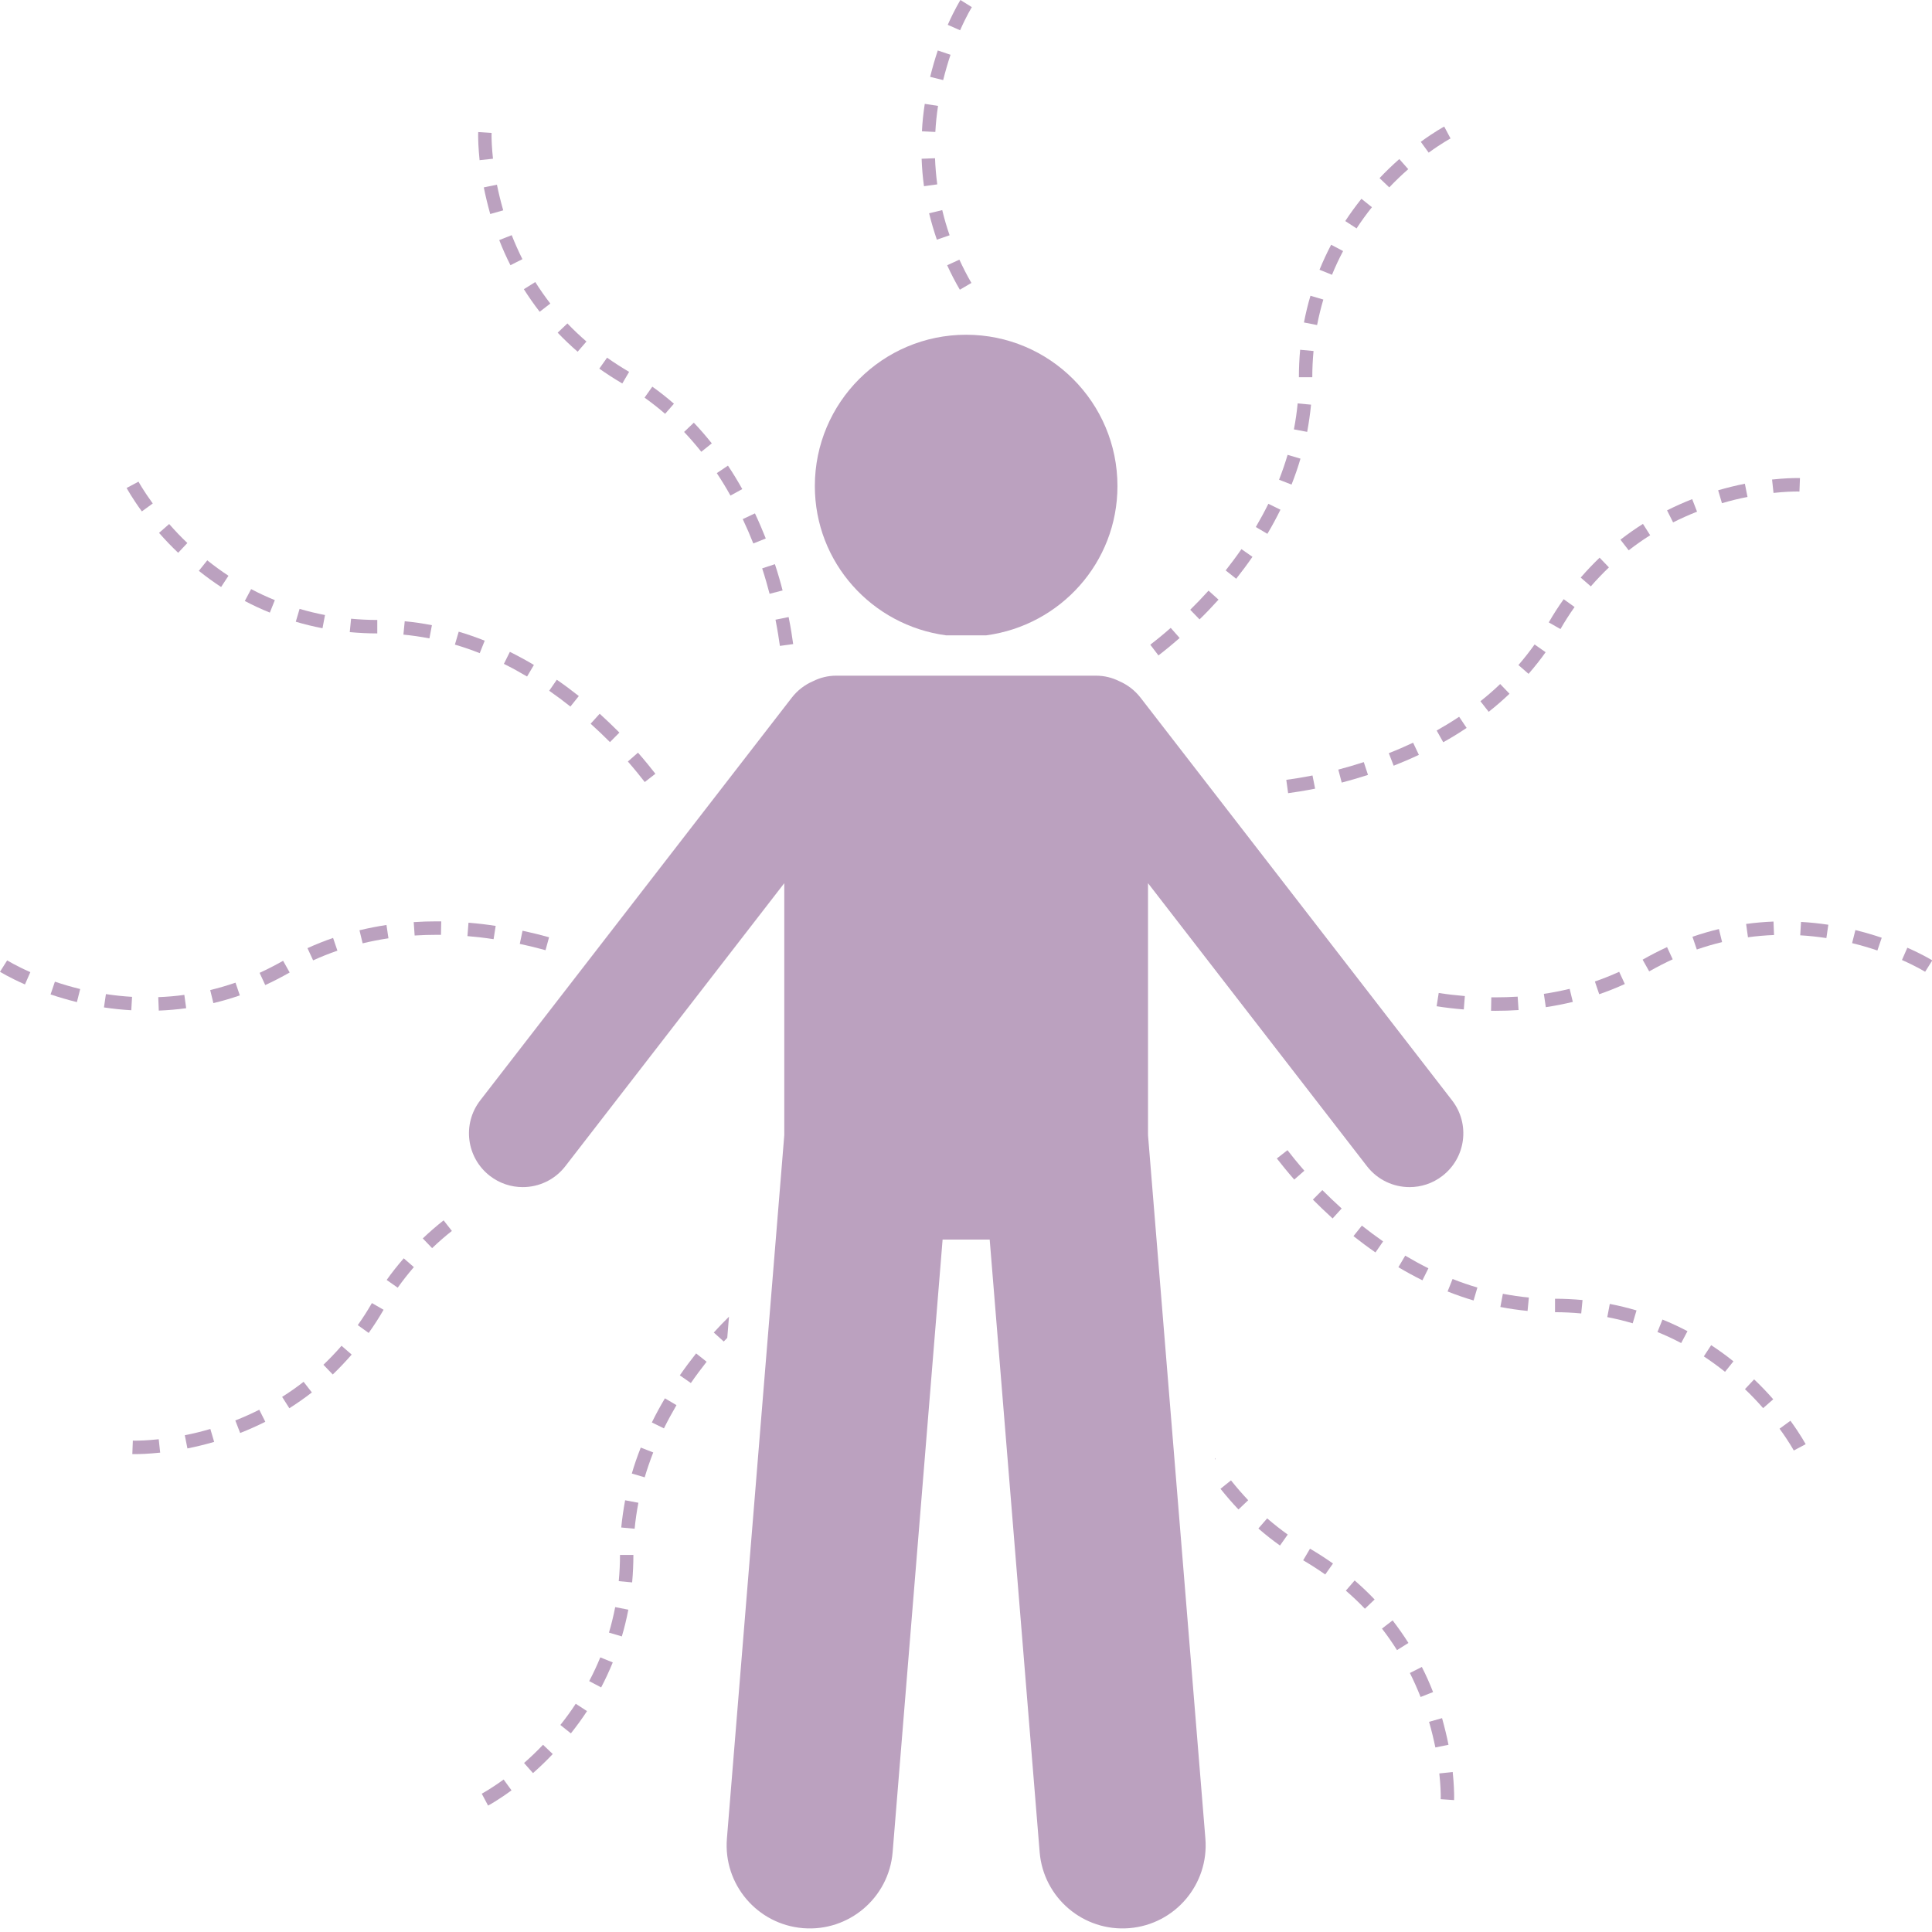 <?xml version="1.0" encoding="UTF-8" standalone="no"?><svg xmlns="http://www.w3.org/2000/svg" xmlns:xlink="http://www.w3.org/1999/xlink" fill="#bba1bf" height="287.3" preserveAspectRatio="xMidYMid meet" version="1" viewBox="0.0 0.0 287.3 287.3" width="287.3" zoomAndPan="magnify"><g id="change1_1"><path d="M139.492,15.747l-1.973-0.303c-0.215,1.406-0.361,2.744-0.42,4.082l1.992,0.098 C139.16,18.355,139.287,17.09,139.492,15.747z"/><path d="M138.32,11.431l1.934,0.478c0.342-1.362,0.713-2.622,1.094-3.765l-1.895-0.635 C139.023,8.799,138.643,10.117,138.32,11.431z"/><path d="M142.773,4.502c0.957-2.173,1.738-3.428,1.748-3.438L142.822,0c-0.029,0.054-0.859,1.377-1.885,3.691 L142.773,4.502z"/><path d="M141.211,34.985c-0.43-1.226-0.791-2.481-1.094-3.74l-1.953,0.469c0.322,1.318,0.713,2.642,1.152,3.926 L141.211,34.985z"/><path d="M144.453,42.075c-0.635-1.094-1.23-2.256-1.787-3.462l-1.816,0.83c0.576,1.27,1.211,2.49,1.885,3.638 L144.453,42.075z"/><path d="M137.402,27.69l1.973-0.273c-0.166-1.255-0.283-2.563-0.332-3.887l-1.992,0.078 C137.1,24.995,137.217,26.367,137.402,27.69z"/><path d="M110.449,77.192c0.576,1.221,1.103,2.432,1.572,3.623l1.855-0.742c-0.488-1.221-1.016-2.471-1.611-3.731 L110.449,77.192z"/><path d="M106.592,70.356c0.732,1.103,1.416,2.222,2.031,3.34l1.758-0.967c-0.654-1.167-1.357-2.334-2.129-3.486 L106.592,70.356z"/><path d="M95.85,59.131c1.055,0.757,2.09,1.567,3.057,2.407l1.309-1.504c-1.016-0.889-2.09-1.738-3.213-2.534 L95.85,59.131z"/><path d="M117.949,95.776c-0.137-1.006-0.342-2.373-0.674-4.014l-1.953,0.391c0.312,1.592,0.518,2.92,0.654,3.897 L117.949,95.776z"/><path d="M101.728,64.233c0.859,0.908,1.699,1.875,2.559,2.949l1.562-1.25c-0.898-1.118-1.768-2.129-2.676-3.076 L101.728,64.233z"/><path d="M84.375,48.096l-1.445,1.377c0.938,0.981,1.934,1.934,2.969,2.827l1.309-1.514 C86.221,49.932,85.264,49.028,84.375,48.096z"/><path d="M77.9,43.008c0.732,1.152,1.523,2.28,2.353,3.354l1.582-1.221c-0.791-1.025-1.543-2.1-2.236-3.198 L77.9,43.008z"/><path d="M71.113,19.639c0,0-0.01,0.166-0.01,0.478c0,0.615,0.029,1.919,0.215,3.701l1.992-0.215 c-0.185-1.69-0.215-2.91-0.215-3.486l0.01-0.342L71.113,19.639z"/><path d="M71.943,27.866c0.244,1.226,0.566,2.554,0.957,3.96l1.934-0.547c-0.391-1.348-0.693-2.627-0.938-3.813 L71.943,27.866z"/><path d="M74.238,35.703c0.498,1.289,1.065,2.549,1.67,3.735l1.777-0.898c-0.566-1.138-1.103-2.334-1.592-3.569 L74.238,35.703z"/><path d="M113.34,84.522c0.43,1.318,0.791,2.588,1.103,3.779l1.934-0.498c-0.312-1.23-0.693-2.539-1.143-3.906 L113.34,84.522z"/><path d="M89.121,54.819c1.065,0.757,2.217,1.499,3.418,2.207l1.016-1.728c-1.152-0.674-2.256-1.387-3.281-2.109 L89.121,54.819z"/><path d="M180.752,216.973c-0.037-0.054-0.064-0.109-0.1-0.164l0.018,0.218L180.752,216.973z"/><path d="M198.223,232.505c-1.065-0.757-2.217-1.499-3.418-2.207l-1.016,1.728c1.152,0.674,2.256,1.387,3.281,2.109 L198.223,232.505z"/><path d="M187.129,227.295c1.016,0.889,2.09,1.738,3.213,2.534l1.152-1.631c-1.055-0.757-2.09-1.567-3.057-2.407 L187.129,227.295z"/><path d="M213.106,251.621c-0.498-1.289-1.065-2.549-1.67-3.735l-1.777,0.898c0.566,1.138,1.103,2.334,1.592,3.569 L213.106,251.621z"/><path d="M209.443,244.316c-0.732-1.152-1.523-2.28-2.353-3.354l-1.582,1.221c0.791,1.025,1.543,2.1,2.236,3.198 L209.443,244.316z"/><path d="M216.231,267.685c0,0,0.01-0.166,0.01-0.478c0-0.615-0.029-1.919-0.215-3.701l-1.992,0.215 c0.185,1.69,0.215,2.91,0.215,3.486l-0.01,0.342L216.231,267.685z"/><path d="M215.4,259.458c-0.244-1.226-0.566-2.554-0.957-3.96l-1.934,0.547c0.391,1.348,0.693,2.627,0.938,3.813 L215.4,259.458z"/><path d="M184.17,224.468l1.445-1.377c-0.859-0.908-1.699-1.875-2.559-2.949l-1.562,1.25 C182.393,222.51,183.262,223.52,184.17,224.468z"/><path d="M202.969,239.228l1.445-1.377c-0.938-0.981-1.934-1.934-2.969-2.827l-1.309,1.514 C201.123,237.393,202.08,238.296,202.969,239.228z"/><path d="M81.67,102.72c1.103,0.771,2.158,1.558,3.154,2.349l1.25-1.562c-1.035-0.82-2.129-1.636-3.272-2.427 L81.67,102.72z"/><path d="M36.406,89.37c1.201,0.635,2.451,1.216,3.721,1.728l0.742-1.855c-1.201-0.488-2.393-1.04-3.525-1.641 L36.406,89.37z"/><path d="M52.012,93.999c1.367,0.127,2.744,0.195,4.092,0.195v-2.002c-1.289,0-2.598-0.064-3.897-0.185L52.012,93.999z"/><path d="M29.57,84.888c1.113,0.889,2.197,1.675,3.311,2.402l1.094-1.67c-1.055-0.698-2.09-1.445-3.154-2.295 L29.57,84.888z"/><path d="M25.156,77.925l-1.504,1.318c0.938,1.069,1.865,2.036,2.842,2.959l1.367-1.455 C26.934,79.873,26.055,78.95,25.156,77.925z"/><path d="M18.828,72.564c0.039,0.059,0.771,1.435,2.266,3.486l1.621-1.182c-1.406-1.924-2.109-3.228-2.119-3.242 L18.828,72.564z"/><path d="M43.984,92.456c1.289,0.381,2.617,0.708,3.975,0.967l0.371-1.963c-1.279-0.249-2.559-0.557-3.779-0.918 L43.984,92.456z"/><path d="M59.99,94.375c1.26,0.117,2.559,0.308,3.867,0.557l0.371-1.963c-1.357-0.264-2.725-0.459-4.043-0.586 L59.99,94.375z"/><path d="M90.703,110.356l1.406-1.416c-0.898-0.898-1.875-1.841-2.93-2.803l-1.348,1.484 C88.867,108.555,89.824,109.478,90.703,110.356z"/><path d="M74.932,98.721c1.182,0.591,2.334,1.221,3.447,1.88l1.016-1.719c-1.152-0.689-2.344-1.338-3.574-1.948 L74.932,98.721z"/><path d="M67.647,95.859c1.221,0.356,2.461,0.781,3.691,1.27l0.742-1.855c-1.289-0.513-2.598-0.962-3.867-1.338 L67.647,95.859z"/><path d="M93.369,113.242c1.065,1.221,1.904,2.271,2.51,3.052l1.582-1.23c-0.625-0.801-1.484-1.88-2.588-3.14 L93.369,113.242z"/><path d="M257.773,202.436c-1.113-0.889-2.197-1.675-3.311-2.402l-1.094,1.67c1.055,0.698,2.09,1.445,3.154,2.295 L257.773,202.436z"/><path d="M263.691,208.081c-0.938-1.069-1.865-2.036-2.842-2.959l-1.367,1.455c0.928,0.874,1.807,1.797,2.705,2.822 L263.691,208.081z"/><path d="M196.641,176.973l-1.406,1.416c0.898,0.898,1.875,1.841,2.93,2.803l1.348-1.484 C198.477,178.774,197.519,177.852,196.641,176.973z"/><path d="M239.014,195.864c1.279,0.249,2.559,0.557,3.779,0.918l0.566-1.914c-1.289-0.381-2.617-0.708-3.975-0.967 L239.014,195.864z"/><path d="M231.24,195.132c1.289,0,2.598,0.064,3.897,0.185l0.195-1.992c-1.367-0.127-2.744-0.195-4.092-0.195 V195.132z"/><path d="M250,199.722l0.938-1.768c-1.201-0.635-2.451-1.216-3.721-1.728l-0.742,1.855 C247.676,198.569,248.867,199.121,250,199.722z"/><path d="M223.115,194.356c1.357,0.264,2.725,0.459,4.043,0.586l0.195-1.992c-1.26-0.117-2.559-0.308-3.867-0.557 L223.115,194.356z"/><path d="M219.697,191.465c-1.221-0.356-2.461-0.781-3.691-1.27l-0.742,1.855c1.289,0.513,2.598,0.962,3.867,1.338 L219.697,191.465z"/><path d="M205.674,184.605c-1.103-0.771-2.158-1.558-3.154-2.349l-1.25,1.562c1.035,0.82,2.129,1.636,3.272,2.427 L205.674,184.605z"/><path d="M264.629,212.456c1.406,1.924,2.109,3.228,2.119,3.242l1.768-0.938c-0.039-0.059-0.771-1.435-2.266-3.486 L264.629,212.456z"/><path d="M193.965,174.092c-1.065-1.221-1.904-2.271-2.51-3.052l-1.582,1.23c0.625,0.801,1.484,1.88,2.588,3.14 L193.965,174.092z"/><path d="M212.412,188.603c-1.182-0.591-2.334-1.221-3.447-1.88l-1.016,1.719c1.152,0.689,2.344,1.338,3.574,1.948 L212.412,188.603z"/><path d="M81.65,139.375c-1.221-0.342-2.549-0.669-3.945-0.967l-0.41,1.953c1.352,0.287,2.617,0.603,3.813,0.934 l0.025-0.032L81.65,139.375z"/><path d="M61.523,137.124l0.137,1.992c1.094-0.068,2.188-0.102,3.272-0.102l0.644,0.005l0.039-2.002l-0.684-0.005 C63.809,137.012,62.676,137.046,61.523,137.124z"/><path d="M53.457,138.335l0.469,1.943c1.27-0.303,2.559-0.557,3.838-0.747l-0.293-1.982 C56.133,137.754,54.775,138.018,53.457,138.335z"/><path d="M11.924,147.075c-1.309-0.322-2.568-0.689-3.76-1.094l-0.644,1.895c1.24,0.425,2.568,0.806,3.916,1.143 L11.924,147.075z"/><path d="M4.512,144.565c-2.178-0.962-3.428-1.743-3.447-1.748L0,144.507c0.059,0.034,1.387,0.864,3.711,1.885 L4.512,144.565z"/><path d="M15.459,149.81c1.377,0.205,2.744,0.347,4.062,0.42l0.117-1.992c-1.26-0.073-2.568-0.21-3.887-0.41 L15.459,149.81z"/><path d="M69.512,139.204c1.338,0.112,2.637,0.264,3.887,0.459l0.312-1.973c-1.289-0.205-2.647-0.366-4.043-0.478 L69.512,139.204z"/><path d="M23.613,150.283c1.357-0.054,2.734-0.171,4.072-0.356l-0.273-1.982c-1.279,0.176-2.578,0.288-3.877,0.337 L23.613,150.283z"/><path d="M45.723,140.996l0.84,1.816c1.182-0.537,2.402-1.025,3.613-1.44l-0.644-1.895 C48.252,139.917,46.973,140.425,45.723,140.996z"/><path d="M38.603,144.668l0.84,1.816c1.182-0.542,2.373-1.152,3.633-1.87l-0.977-1.738 C40.879,143.56,39.736,144.15,38.603,144.668z"/><path d="M31.26,147.227l0.469,1.943c1.309-0.312,2.627-0.698,3.936-1.147l-0.644-1.895 C33.77,146.558,32.5,146.929,31.26,147.227z"/><path d="M213.633,149.634c1.289,0.205,2.647,0.366,4.043,0.478l0.156-1.992c-1.338-0.112-2.637-0.264-3.887-0.459 L213.633,149.634z"/><path d="M259.932,139.38c1.279-0.176,2.578-0.288,3.877-0.337l-0.078-2.002c-1.357,0.054-2.734,0.171-4.072,0.356 L259.932,139.38z"/><path d="M222.412,148.31l-0.644-0.005l-0.039,2.002l0.684,0.005c1.123,0,2.256-0.034,3.408-0.112l-0.137-1.992 C224.59,148.276,223.496,148.31,222.412,148.31z"/><path d="M244.268,142.71l0.977,1.738c1.221-0.684,2.363-1.274,3.496-1.792l-0.84-1.816 C246.719,141.382,245.527,141.992,244.268,142.71z"/><path d="M267.705,139.087c1.26,0.073,2.568,0.21,3.887,0.41l0.293-1.982c-1.377-0.205-2.744-0.347-4.062-0.42 L267.705,139.087z"/><path d="M282.832,142.759c2.178,0.962,3.428,1.743,3.447,1.748l1.065-1.69c-0.059-0.034-1.387-0.864-3.711-1.885 L282.832,142.759z"/><path d="M237.168,145.952l0.644,1.895c1.279-0.44,2.559-0.947,3.809-1.519l-0.84-1.816 C239.6,145.049,238.379,145.537,237.168,145.952z"/><path d="M229.873,149.775c1.338-0.205,2.695-0.469,4.014-0.786l-0.469-1.943c-1.27,0.303-2.559,0.557-3.838,0.747 L229.873,149.775z"/><path d="M252.324,141.196c1.25-0.43,2.519-0.801,3.76-1.099l-0.469-1.943c-1.309,0.312-2.627,0.698-3.936,1.147 L252.324,141.196z"/><path d="M275.908,138.306l-0.488,1.943c1.309,0.322,2.568,0.689,3.76,1.094l0.644-1.895 C278.584,139.023,277.256,138.643,275.908,138.306z"/><path d="M43.027,209.414c1.152-0.728,2.275-1.519,3.35-2.349l-1.23-1.582c-1.016,0.796-2.09,1.548-3.193,2.241 L43.027,209.414z"/><path d="M48.096,202.949l1.387,1.445c0.957-0.918,1.904-1.914,2.812-2.959l-1.504-1.309 C49.922,201.123,49.014,202.07,48.096,202.949z"/><path d="M59.141,191.489c0.723-1.02,1.533-2.051,2.402-3.062l-1.504-1.309c-0.918,1.06-1.777,2.139-2.539,3.218 L59.141,191.489z"/><path d="M35.713,213.096c1.289-0.508,2.549-1.069,3.74-1.67l-0.898-1.787c-1.143,0.571-2.334,1.108-3.564,1.592 L35.713,213.096z"/><path d="M19.756,214.228l-0.078,2.002l0.44,0.005c0.615,0,1.914-0.029,3.701-0.22l-0.215-1.992 c-1.699,0.185-2.91,0.21-3.486,0.21L19.756,214.228z"/><path d="M55.303,193.774c-0.635,1.118-1.348,2.222-2.1,3.281l1.621,1.162c0.801-1.113,1.543-2.275,2.217-3.447 L55.303,193.774z"/><path d="M27.871,215.391c1.328-0.264,2.656-0.591,3.975-0.972l-0.566-1.924c-1.25,0.371-2.529,0.684-3.799,0.933 L27.871,215.391z"/><path d="M62.871,184.16l1.387,1.445c0.947-0.908,1.934-1.768,2.939-2.559l-1.23-1.572 C64.912,182.305,63.867,183.208,62.871,184.16z"/><path d="M207.246,113.867c1.23-0.483,2.49-1.02,3.75-1.616l-0.859-1.807c-1.221,0.576-2.422,1.094-3.613,1.558 L207.246,113.867z"/><path d="M220.147,104.277l1.23,1.572c1.055-0.83,2.1-1.733,3.096-2.686l-1.387-1.445 C222.139,102.627,221.152,103.486,220.147,104.277z"/><path d="M225.801,98.897l1.504,1.309c0.918-1.06,1.777-2.139,2.539-3.218l-1.641-1.152 C227.481,96.856,226.67,97.886,225.801,98.897z"/><path d="M263.516,71.309l0.215,1.992c1.699-0.185,2.92-0.21,3.496-0.21l0.361,0.005l0.078-2.002l-0.44-0.005 C266.611,71.089,265.312,71.118,263.516,71.309z"/><path d="M255.498,72.905l0.566,1.924c1.25-0.371,2.529-0.684,3.799-0.933l-0.391-1.963 C258.144,72.197,256.816,72.524,255.498,72.905z"/><path d="M191.279,115.967l0.273,1.982c0.996-0.132,2.363-0.342,4.014-0.669l-0.391-1.963 C193.584,115.635,192.256,115.835,191.279,115.967z"/><path d="M232.529,89.106c-0.801,1.113-1.543,2.275-2.217,3.447l1.738,0.996c0.635-1.118,1.348-2.222,2.1-3.281 L232.529,89.106z"/><path d="M247.9,75.894l0.898,1.787c1.143-0.571,2.334-1.108,3.564-1.592l-0.723-1.865 C250.352,74.731,249.092,75.293,247.9,75.894z"/><path d="M216.982,106.587c-1.103,0.737-2.227,1.416-3.34,2.051l0.977,1.738c1.172-0.654,2.334-1.362,3.477-2.129 L216.982,106.587z"/><path d="M240.967,80.254l1.23,1.582c1.016-0.796,2.09-1.548,3.193-2.241l-1.074-1.69 C243.164,78.633,242.041,79.424,240.967,80.254z"/><path d="M235.059,85.889l1.504,1.309c0.869-0.996,1.777-1.943,2.695-2.822l-1.387-1.445 C236.914,83.848,235.967,84.844,235.059,85.889z"/><path d="M199.522,116.377c1.24-0.327,2.549-0.703,3.906-1.143l-0.625-1.904c-1.318,0.43-2.588,0.796-3.789,1.113 L199.522,116.377z"/><path d="M105.078,202.5l-1.562-1.24c-0.82,1.03-1.631,2.119-2.422,3.262l1.641,1.143 C103.506,204.551,104.297,203.501,105.078,202.5z"/><path d="M87.617,249.99l1.777,0.938c0.635-1.206,1.211-2.456,1.728-3.716l-1.855-0.752 C88.779,247.656,88.223,248.848,87.617,249.99z"/><path d="M77.93,262.168l1.328,1.504c1.045-0.923,2.041-1.88,2.939-2.837l-1.445-1.377 C79.883,260.376,78.936,261.284,77.93,262.168z"/><path d="M74.893,264.624c-1.934,1.406-3.242,2.104-3.252,2.109l0.938,1.768c0.059-0.029,1.435-0.762,3.486-2.266 L74.893,264.624z"/><path d="M92.012,235.127l1.992,0.185c0.127-1.406,0.185-2.739,0.185-4.082h-1.992 C92.197,232.51,92.139,233.784,92.012,235.127z"/><path d="M90.557,242.778l1.914,0.566c0.371-1.235,0.693-2.573,0.967-3.975l-1.953-0.381 C91.221,240.322,90.908,241.597,90.557,242.778z"/><path d="M93.955,219.121l1.914,0.566c0.352-1.196,0.781-2.437,1.27-3.701l-1.855-0.723 C94.766,216.577,94.316,217.876,93.955,219.121z"/><path d="M85.615,253.359c-0.693,1.065-1.465,2.124-2.285,3.154l1.562,1.25c0.859-1.079,1.67-2.192,2.402-3.311 L85.615,253.359z"/><path d="M92.383,227.148l1.992,0.185c0.117-1.24,0.303-2.539,0.557-3.862l-1.973-0.371 C92.705,224.482,92.51,225.845,92.383,227.148z"/><path d="M96.934,211.528l1.797,0.879c0.586-1.191,1.221-2.344,1.865-3.452l-1.719-1.016 C98.193,209.097,97.539,210.288,96.934,211.528z"/><path d="M106.143,198.154l1.484,1.338c0.178-0.197,0.345-0.353,0.521-0.544l0.257-3.151 C107.663,196.539,106.918,197.297,106.143,198.154z"/><path d="M190.205,71.338l1.855,0.723c0.518-1.313,0.967-2.612,1.328-3.857l-1.914-0.566 C191.123,68.833,190.693,70.073,190.205,71.338z"/><path d="M205.147,26.489l1.445,1.377c0.869-0.918,1.816-1.826,2.822-2.71l-1.328-1.504 C207.041,24.575,206.045,25.532,205.147,26.489z"/><path d="M192.412,63.852l1.973,0.371c0.254-1.382,0.449-2.744,0.576-4.048l-1.992-0.185 C192.852,61.23,192.666,62.529,192.412,63.852z"/><path d="M175.42,94.873l-1.328-1.504c-1.211,1.069-2.266,1.909-3.037,2.505l1.211,1.592 C173.076,96.851,174.15,95.981,175.42,94.873z"/><path d="M186.748,78.369l1.719,1.016c0.684-1.157,1.338-2.349,1.943-3.589l-1.797-0.879 C188.027,76.108,187.393,77.261,186.748,78.369z"/><path d="M193.906,47.954l1.953,0.381c0.264-1.333,0.576-2.607,0.928-3.789l-1.914-0.566 C194.502,45.215,194.18,46.553,193.906,47.954z"/><path d="M211.279,21.089l1.172,1.611c1.934-1.406,3.242-2.104,3.252-2.109l-0.938-1.768 C214.707,18.852,213.33,19.585,211.279,21.089z"/><path d="M193.154,56.094h1.992c0-1.279,0.059-2.554,0.185-3.897l-1.992-0.185 C193.213,53.418,193.154,54.751,193.154,56.094z"/><path d="M202.451,29.561c-0.859,1.079-1.67,2.192-2.402,3.311l1.68,1.094c0.693-1.065,1.465-2.124,2.285-3.154 L202.451,29.561z"/><path d="M196.221,40.112l1.855,0.752c0.488-1.196,1.045-2.388,1.65-3.53l-1.777-0.938 C197.315,37.602,196.738,38.852,196.221,40.112z"/><path d="M184.609,81.66c-0.771,1.113-1.562,2.163-2.344,3.164l1.562,1.24c0.82-1.03,1.631-2.119,2.422-3.262 L184.609,81.66z"/><path d="M179.717,87.832c-0.928,1.03-1.846,1.982-2.725,2.842l1.387,1.435c0.918-0.889,1.855-1.87,2.822-2.939 L179.717,87.832z"/><path d="M166.172,72.279c0-12.427-10.073-22.5-22.5-22.5s-22.5,10.073-22.5,22.5c0,11.4,8.508,20.72,19.503,22.198 h5.994C157.664,92.999,166.172,83.679,166.172,72.279z"/><path d="M77.733,176.531c2.391,0,4.756-1.067,6.333-3.106l32.56-42.089v37.474l-8.53,104.591 c-0.555,6.808,4.513,12.773,11.318,13.328s12.773-4.51,13.328-11.317l7.429-91.084h7.002l7.429,91.084 c0.554,6.807,6.523,11.871,13.328,11.317s11.873-6.52,11.318-13.328l-8.53-104.59v-37.475l32.561,42.09 c1.576,2.038,3.94,3.106,6.333,3.106c1.709,0,3.433-0.546,4.889-1.673c3.495-2.703,4.136-7.728,1.432-11.223 l-46.326-59.883c-0.857-1.107-1.947-1.926-3.147-2.445c-1.044-0.527-2.22-0.83-3.47-0.83h-38.635 c-1.252,0-2.43,0.304-3.477,0.833c-1.197,0.518-2.285,1.336-3.14,2.442l-46.326,59.883 c-2.704,3.495-2.062,8.519,1.432,11.223C74.3,175.985,76.022,176.531,77.733,176.531z"/></g></svg>